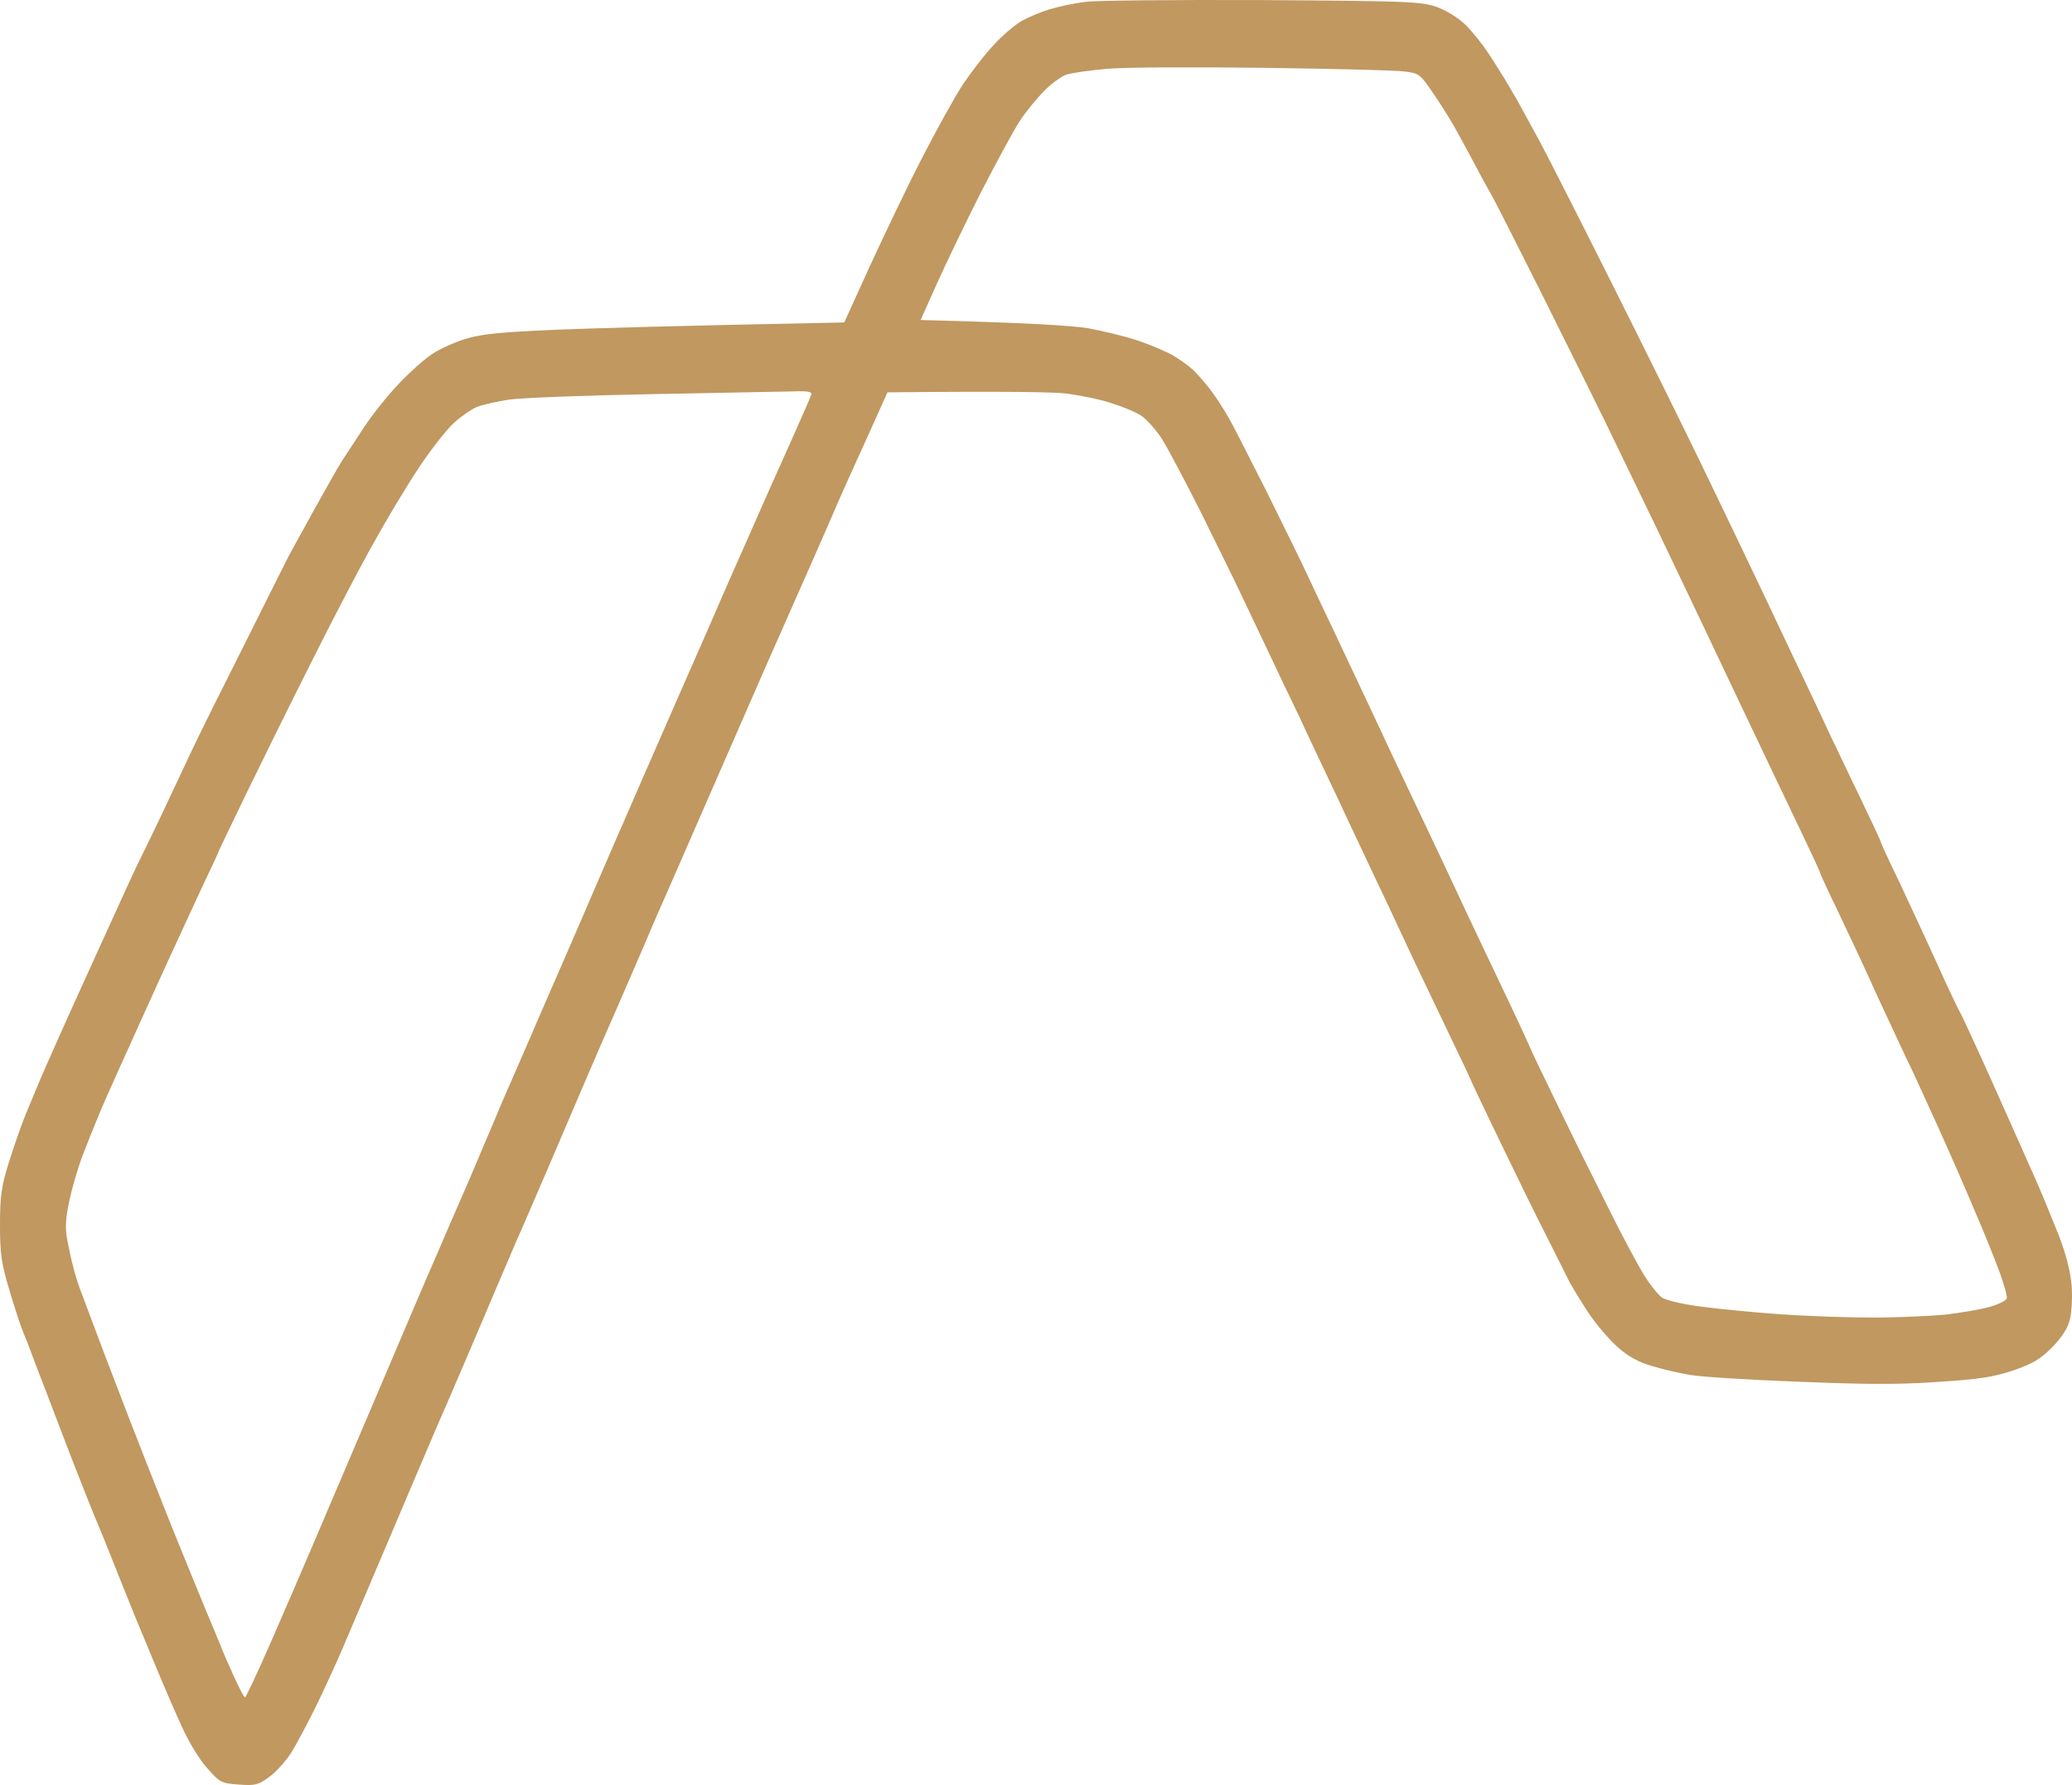 <svg xmlns="http://www.w3.org/2000/svg" width="224" height="193" viewBox="0 0 224 193" fill="none"><path fill-rule="evenodd" clip-rule="evenodd" d="M136.377 0.008C152.104 0.107 153.617 0.172 155.263 0.731C156.348 1.125 157.599 1.881 158.421 2.669C159.145 3.392 160.297 4.805 160.922 5.79C161.58 6.776 162.304 7.959 162.6 8.418C162.863 8.878 163.521 9.963 164.047 10.882C164.541 11.77 165.594 13.708 166.383 15.153C167.173 16.599 170.891 23.925 174.642 31.415C178.393 38.906 182.505 47.25 183.821 49.977C185.137 52.671 187.243 57.106 188.559 59.833C189.842 62.527 192.244 67.553 193.856 71.003C195.502 74.42 197.344 78.362 197.969 79.709C198.627 81.056 200.075 84.144 201.226 86.509C202.378 88.907 203.332 90.945 203.332 91.043C203.332 91.141 204.22 93.08 205.339 95.379C206.424 97.712 208.3 101.72 209.485 104.348C210.669 106.977 211.755 109.243 211.886 109.44C212.018 109.605 213.729 113.317 215.67 117.653C217.611 121.99 219.684 126.655 220.276 128.002C220.869 129.349 221.888 131.879 222.579 133.587C223.369 135.657 223.83 137.464 223.961 139.008C224.06 140.289 223.961 141.931 223.764 142.687C223.533 143.64 222.875 144.625 221.855 145.677C220.572 146.958 219.75 147.451 217.644 148.174C215.473 148.896 214.025 149.127 209.419 149.422C205.24 149.718 201.424 149.685 194.284 149.389C189.02 149.192 183.854 148.863 182.768 148.667C181.683 148.502 179.84 148.075 178.656 147.714C177.142 147.287 176.056 146.695 174.872 145.644C173.984 144.856 172.536 143.18 171.714 141.931C170.891 140.683 170.003 139.205 169.706 138.679C169.443 138.121 168.324 135.919 167.239 133.751C166.12 131.583 163.817 126.852 162.073 123.238C160.33 119.625 158.915 116.635 158.915 116.57C158.915 116.537 158.059 114.697 156.973 112.463C155.921 110.262 154.341 106.977 153.486 105.169C152.631 103.362 151.512 100.997 151.018 99.913C150.525 98.829 149.439 96.529 148.617 94.821C147.827 93.113 145.985 89.269 144.603 86.279C143.188 83.29 141.312 79.347 140.457 77.475C139.569 75.635 138.088 72.547 137.167 70.576C136.246 68.637 134.896 65.812 134.173 64.268C133.449 62.724 131.475 58.749 129.829 55.398C128.152 52.047 126.244 48.466 125.585 47.415C124.927 46.396 123.874 45.246 123.282 44.885C122.723 44.524 121.275 43.932 120.091 43.571C118.907 43.177 116.768 42.749 115.32 42.552C113.872 42.388 108.937 42.29 95.941 42.421L93.638 47.546C92.355 50.339 91.039 53.295 90.677 54.117C90.348 54.905 88.999 57.993 87.683 60.983C86.367 63.972 84.129 68.999 82.747 72.152C81.365 75.307 79.589 79.38 78.799 81.187C78.01 82.994 76.233 87.068 74.851 90.222C73.469 93.375 71.693 97.482 70.87 99.322C70.081 101.194 68.764 104.217 67.975 106.057C67.152 107.929 65.77 111.148 64.849 113.218C63.961 115.288 61.658 120.61 59.782 125.045C57.874 129.481 56.097 133.62 55.801 134.244C55.538 134.868 54.584 137.102 53.695 139.172C52.807 141.242 51.524 144.264 50.833 145.907C50.142 147.517 49.023 150.112 48.365 151.656C47.674 153.2 46.161 156.748 44.977 159.541C43.792 162.333 41.686 167.294 40.304 170.546C38.923 173.799 37.409 177.347 36.949 178.431C36.488 179.515 35.303 182.111 34.316 184.18C33.296 186.25 32.013 188.681 31.421 189.601C30.829 190.488 29.776 191.671 29.052 192.163C27.933 192.985 27.604 193.083 25.828 192.952C23.952 192.82 23.788 192.755 22.373 191.145C21.518 190.192 20.366 188.287 19.609 186.578C18.886 185.001 17.898 182.702 17.372 181.453C16.878 180.238 15.99 178.168 15.464 176.854C14.904 175.573 13.654 172.419 12.634 169.889C11.647 167.36 10.528 164.633 10.167 163.812C9.838 162.99 8.719 160.198 7.699 157.569C6.712 154.941 5.495 151.853 5.067 150.67C4.606 149.488 3.915 147.714 3.553 146.728C3.191 145.743 2.698 144.461 2.468 143.936C2.237 143.377 1.579 141.406 1.02 139.501C0.132 136.544 0 135.525 0 132.437C0 129.382 0.132 128.331 0.954 125.703C1.481 123.994 2.303 121.662 2.764 120.512C3.224 119.395 3.981 117.621 4.409 116.57C4.837 115.551 7.337 109.933 10.002 104.085C12.634 98.271 14.937 93.244 15.135 92.915C15.299 92.62 16.352 90.419 17.471 88.086C18.589 85.721 20.07 82.567 20.794 81.023C21.518 79.479 24.051 74.387 26.42 69.689C28.756 64.991 30.927 60.687 31.191 60.162C31.487 59.603 32.737 57.336 33.987 55.069C35.238 52.803 36.587 50.437 36.981 49.813C37.409 49.189 38.462 47.546 39.35 46.199C40.239 44.852 41.917 42.749 43.101 41.501C44.286 40.253 45.898 38.807 46.72 38.282C47.543 37.723 49.155 37 50.34 36.639C52.05 36.113 54.057 35.916 60.045 35.653C64.191 35.489 72.943 35.226 91.269 34.865L94.033 28.787C95.579 25.436 98.08 20.18 99.659 17.124C101.238 14.036 103.245 10.422 104.133 9.076C105.055 7.729 106.503 5.823 107.424 4.87C108.312 3.885 109.661 2.735 110.385 2.308C111.108 1.881 112.523 1.289 113.511 0.994C114.498 0.698 116.208 0.337 117.294 0.205C118.38 0.041 126.967 -0.025 136.377 0.008ZM115.32 8.057C114.761 8.254 113.675 9.01 112.918 9.798C112.129 10.587 110.944 12.032 110.286 13.018C109.628 14.003 107.753 17.486 106.075 20.738C104.43 23.991 102.291 28.426 101.304 30.627L99.527 34.602C111.405 34.898 115.945 35.226 117.623 35.489C119.236 35.785 121.703 36.376 123.052 36.836C124.401 37.296 126.112 38.019 126.836 38.446C127.559 38.873 128.514 39.563 128.974 39.99C129.435 40.417 130.258 41.37 130.817 42.093C131.376 42.815 132.232 44.129 132.758 45.049C133.284 45.936 135.127 49.583 136.904 53.098C138.648 56.613 140.72 60.818 141.477 62.461C142.233 64.071 143.484 66.732 144.274 68.375C145.03 69.984 146.807 73.762 148.222 76.752C149.603 79.742 151.314 83.355 152.005 84.801C152.696 86.246 154.506 90.09 156.052 93.343C157.566 96.595 159.375 100.439 160.066 101.884C160.757 103.33 162.271 106.517 163.422 108.947C164.574 111.379 165.495 113.416 165.495 113.448C165.495 113.514 166.778 116.175 168.324 119.362C169.871 122.582 172.405 127.673 173.918 130.696C175.431 133.751 177.208 137.037 177.833 138.022C178.458 139.008 179.314 140.059 179.708 140.322C180.136 140.585 182.012 141.044 183.92 141.275C185.828 141.537 189.645 141.899 192.376 142.096C195.14 142.293 199.68 142.457 202.41 142.457C205.174 142.457 208.761 142.293 210.406 142.129C212.018 141.931 214.156 141.57 215.078 141.308C216.032 141.044 216.887 140.617 216.953 140.388C217.019 140.19 216.657 138.876 216.164 137.529C215.67 136.182 214.453 133.127 213.432 130.795C212.446 128.429 210.57 124.158 209.254 121.267C207.938 118.376 206.524 115.256 206.063 114.368C205.635 113.448 204.253 110.492 203.003 107.798C201.786 105.071 199.877 100.997 198.758 98.665C197.64 96.365 196.752 94.427 196.752 94.328C196.752 94.229 195.863 92.357 194.811 90.123C193.758 87.922 190.27 80.629 187.112 73.96C183.953 67.257 180.268 59.57 178.984 56.876C177.669 54.15 175.431 49.517 173.984 46.528C172.536 43.538 169.18 36.803 166.581 31.58C163.949 26.323 161.481 21.461 161.054 20.738C160.625 20.015 159.803 18.471 159.178 17.289C158.553 16.106 157.697 14.562 157.302 13.839C156.908 13.116 155.888 11.474 155.032 10.225C153.519 7.991 153.453 7.926 151.841 7.729C150.92 7.597 144.109 7.433 136.706 7.334C129.27 7.236 121.67 7.269 119.762 7.433C117.854 7.597 115.846 7.893 115.32 8.057ZM55.011 43.209C53.728 43.407 52.149 43.768 51.557 43.998C50.998 44.228 49.846 45.016 49.056 45.739C48.3 46.429 46.556 48.63 45.24 50.634C43.924 52.605 41.752 56.252 40.403 58.683C39.021 61.114 36.06 66.798 33.79 71.331C31.52 75.832 28.328 82.304 26.683 85.688C25.038 89.105 23.689 91.897 23.689 91.93C23.689 91.996 22.834 93.868 21.748 96.135C20.695 98.402 17.997 104.217 15.793 109.112C13.588 113.974 11.318 119 10.792 120.282C10.265 121.53 9.41 123.698 8.883 125.045C8.39 126.392 7.732 128.626 7.469 129.973C7.074 131.813 7.041 132.864 7.271 134.08C7.436 134.967 7.732 136.314 7.929 137.037C8.094 137.759 8.522 139.074 8.883 139.994C9.212 140.881 10.331 143.837 11.351 146.564C12.404 149.258 13.884 153.2 14.707 155.27C15.497 157.34 17.273 161.775 18.589 165.126C19.938 168.477 21.583 172.452 22.209 173.996C22.867 175.54 23.59 177.314 23.854 177.938C24.084 178.563 24.742 180.073 25.301 181.289C25.861 182.538 26.387 183.523 26.486 183.523C26.584 183.523 27.736 181.059 29.085 178.004C30.401 174.981 32.474 170.218 33.658 167.425C34.843 164.633 38.067 157.077 40.798 150.67C43.529 144.264 46.325 137.661 47.049 136.051C47.74 134.409 49.32 130.795 50.537 128.002C51.721 125.21 53.037 122.089 53.465 121.103C53.86 120.118 54.748 118.048 55.439 116.504C56.097 114.96 57.315 112.233 58.071 110.426C58.861 108.619 60.342 105.202 61.362 102.87C62.382 100.505 63.829 97.186 64.553 95.478C65.309 93.769 66.593 90.714 67.481 88.743C68.337 86.739 70.179 82.534 71.561 79.38C72.943 76.227 74.818 71.923 75.739 69.853C76.66 67.783 77.582 65.615 77.812 65.089C78.042 64.531 79.359 61.574 80.707 58.519C82.056 55.431 84.162 50.7 85.38 48.006C86.597 45.279 87.65 42.881 87.716 42.651C87.814 42.355 87.288 42.257 85.643 42.322C84.392 42.355 77.549 42.487 70.409 42.618C63.27 42.749 56.327 43.012 55.011 43.209Z" fill="#C09860"></path></svg>